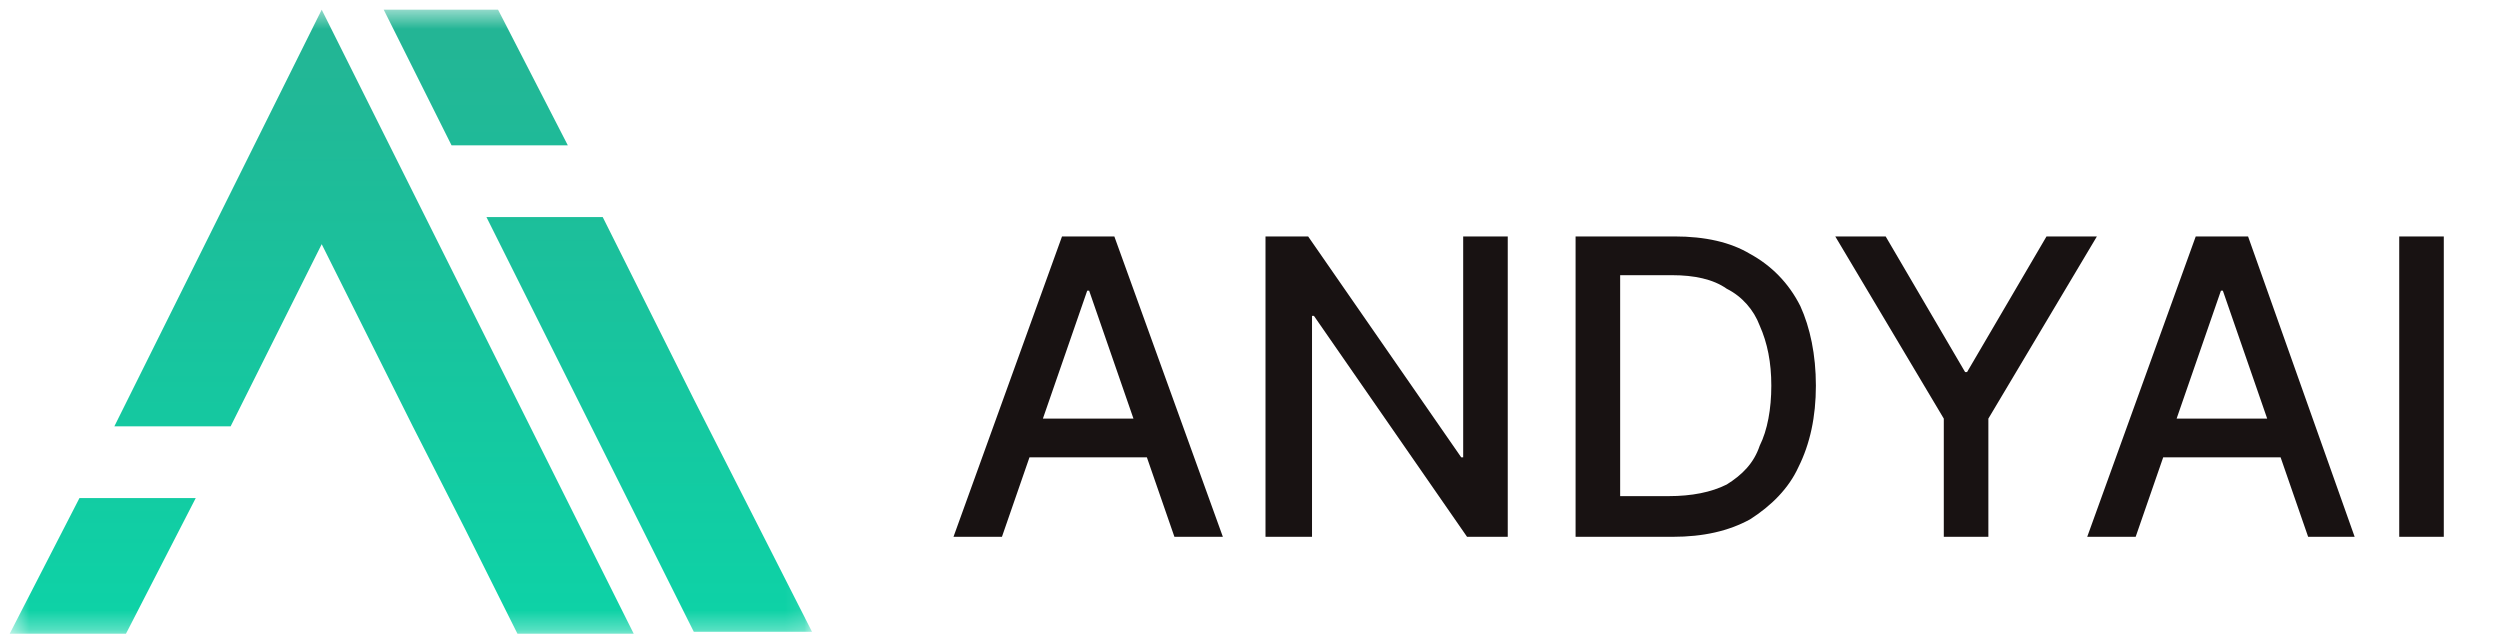 <svg width="129" height="33" viewBox="0 0 129 33" fill="none" xmlns="http://www.w3.org/2000/svg">
<mask id="mask0_182_821" style="mask-type:luminance" maskUnits="userSpaceOnUse" x="0" y="0" width="42" height="33">
<path d="M 0.5 0.5 H 41.9 V 32.7 H 0.5 V 0.5 Z" fill="white"/>
</mask>
<g mask="url(#mask0_182_821)">
<path d="M 21.3 22 L 16.6 12.6 L 11.9 22 H 5.9 L 16.6 0.5 L 32.7 32.7 H 26.7 L 24 27.3 L 21.3 22 Z M 4.1 25.7 H 10.1 L 6.5 32.7 H 0.5 L 4.1 25.7 Z M 31.1 11.2 H 25.1 L 35.8 32.6 H 41.9 L 35.8 20.6 L 35.8 20.6 L 31.1 11.2 Z M 25.7 0.5 H 19.8 L 23.3 7.5 H 29.3 L 25.7 0.5 Z" fill="url(#paint0_linear_182_821)"/>
</g>
<path d="M 51.7 27.7 H 49.2 L 54.8 12.2 H 57.5 L 63.1 27.7 H 60.6 L 56.2 15 H 56.1 L 51.7 27.7 Z M 52.1 21.6 H 60.2 V 23.6 H 52.1 V 21.6 Z M 77.8 12.2 V 27.7 H 75.7 L 67.8 16.3 H 67.7 V 27.7 H 65.3 V 12.2 H 67.5 L 75.4 23.6 H 75.5 V 12.2 H 77.8 Z M 86.3 27.7 H 81.3 V 12.2 H 86.4 C 88 12.2 89.3 12.5 90.3 13.1 C 91.4 13.7 92.3 14.6 92.9 15.8 C 93.4 16.9 93.7 18.3 93.7 19.9 C 93.7 21.5 93.4 22.9 92.8 24.1 C 92.3 25.2 91.4 26.1 90.3 26.8 C 89.2 27.4 87.9 27.7 86.3 27.7 Z M 83.6 25.6 H 86.1 C 87.3 25.6 88.3 25.4 89.1 25 C 89.9 24.5 90.5 23.9 90.8 23 C 91.2 22.2 91.4 21.1 91.4 19.9 C 91.4 18.7 91.2 17.7 90.8 16.8 C 90.5 16 89.9 15.3 89.1 14.9 C 88.4 14.4 87.4 14.2 86.3 14.2 H 83.6 V 25.6 Z M 94.7 12.2 H 97.3 L 101.4 19.2 H 101.5 L 105.6 12.2 H 108.2 L 102.6 21.6 V 27.7 H 100.3 V 21.6 L 94.7 12.2 Z M 110.2 27.7 H 107.7 L 113.3 12.2 H 116 L 121.5 27.7 H 119.1 L 114.7 15 H 114.6 L 110.2 27.7 Z M 110.6 21.6 H 118.6 V 23.6 H 110.6 V 21.6 Z M 126.1 12.2 V 27.7 H 123.8 V 12.2 H 126.1 Z" fill="rgb(24, 18, 18)"/>
<defs>
<linearGradient id="paint0_linear_182_821" x1="21.192" y1="0.5" x2="21.192" y2="32.687" gradientUnits="userSpaceOnUse">
<stop stop-color="#24b494"/>
<stop offset="1" stop-color="#0dd3a7"/>
</linearGradient>
</defs>
</svg>

